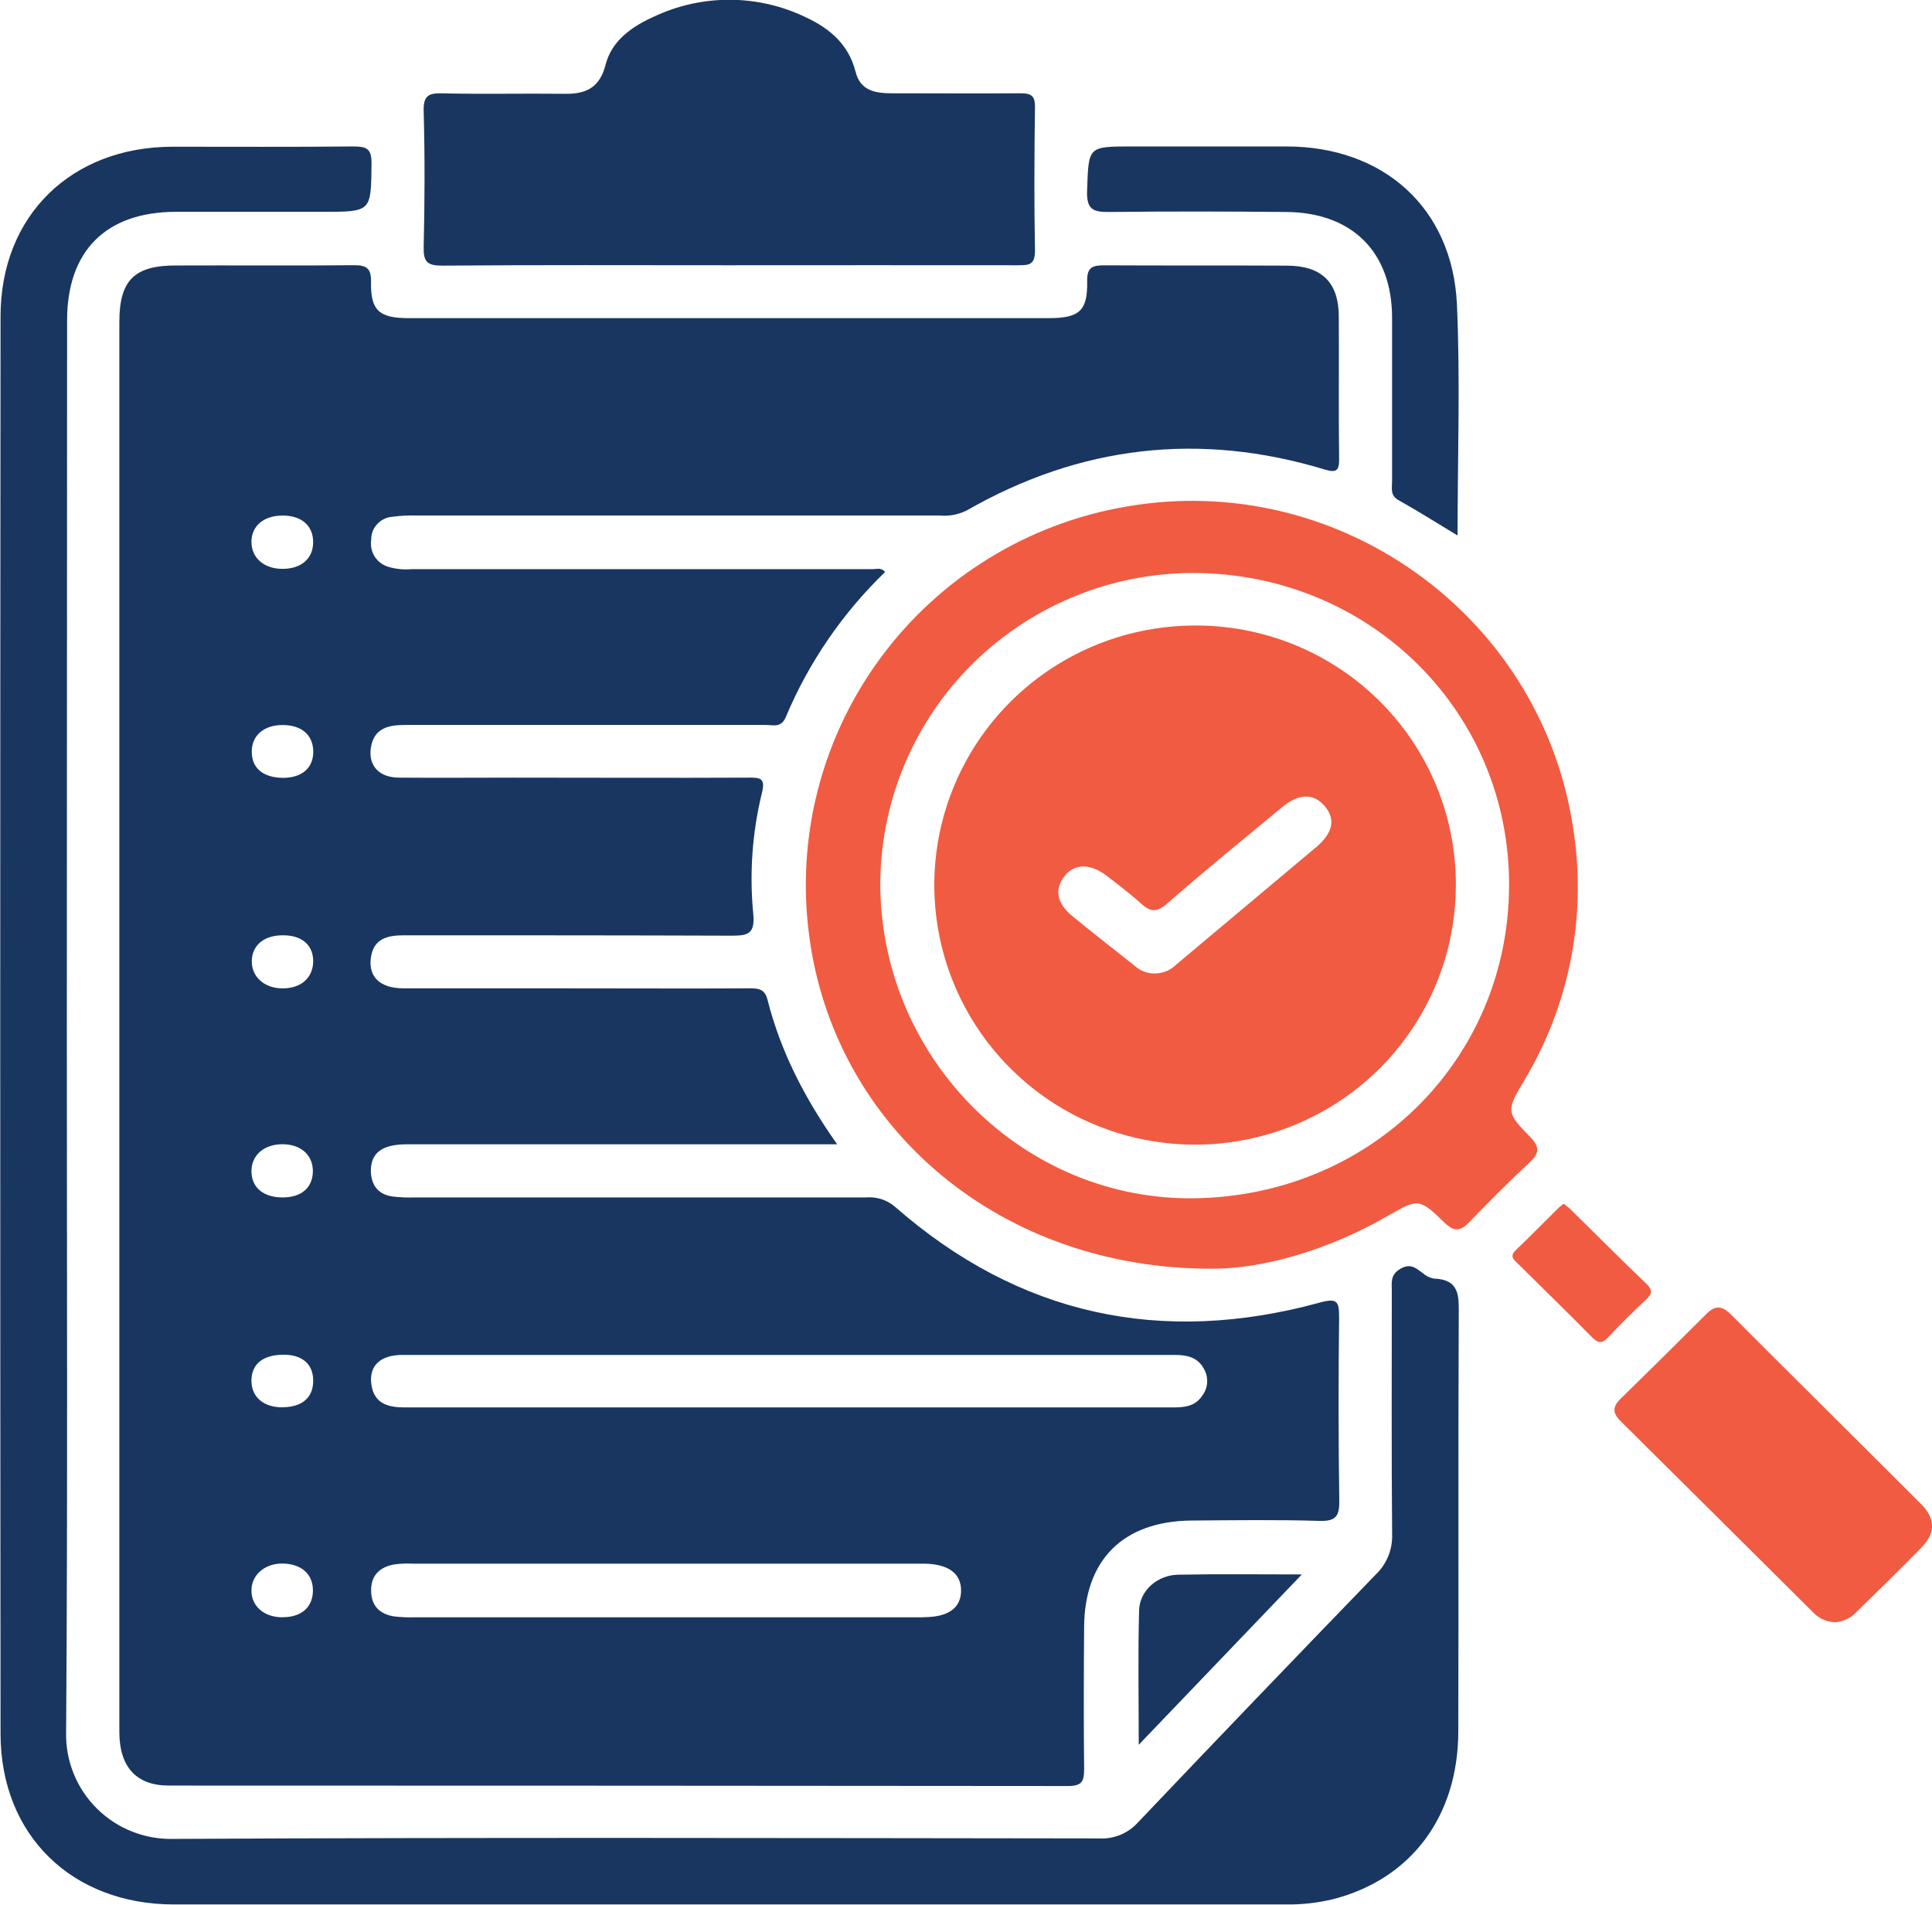 <?xml version="1.0" encoding="UTF-8"?>
<svg xmlns="http://www.w3.org/2000/svg" width="71" height="70" viewBox="0 0 71 70" fill="none">
  <g clip-path="url(#clip0_4222_2946)">
    <path d="M2.456 37.711C2.456 46.356 2.491 55.002 2.43 63.648C2.416 64.168 2.509 64.685 2.703 65.168C2.897 65.652 3.187 66.091 3.557 66.458C3.927 66.826 4.368 67.115 4.854 67.307C5.339 67.499 5.859 67.591 6.382 67.577C17.715 67.518 29.045 67.547 40.378 67.559C40.644 67.576 40.911 67.533 41.158 67.434C41.405 67.334 41.627 67.181 41.807 66.985C44.71 63.931 47.627 60.891 50.556 57.864C50.757 57.672 50.915 57.439 51.019 57.182C51.123 56.925 51.171 56.648 51.16 56.371C51.133 53.392 51.148 50.413 51.148 47.434C51.148 47.13 51.087 46.846 51.463 46.627C51.839 46.407 52.038 46.605 52.29 46.789C52.401 46.888 52.537 46.956 52.683 46.985C53.667 47.016 53.612 47.653 53.608 48.37C53.584 53.449 53.608 58.53 53.592 63.609C53.592 66.743 51.861 69.052 48.999 69.79C48.427 69.929 47.839 69.995 47.25 69.986C33.63 69.986 20.012 69.986 6.395 69.986C2.643 69.986 0.024 67.44 0.02 63.718C0.005 46.351 0.005 28.987 0.02 11.627C0.02 7.923 2.621 5.398 6.336 5.392C8.55 5.392 10.762 5.404 12.974 5.382C13.45 5.382 13.659 5.445 13.653 5.997C13.635 7.784 13.663 7.784 11.858 7.784C10.054 7.784 8.269 7.784 6.474 7.784C3.894 7.784 2.466 9.219 2.466 11.77L2.456 37.711Z" fill="#193661"></path>
    <path d="M26.724 9.748C23.235 9.748 19.744 9.733 16.255 9.762C15.692 9.762 15.558 9.619 15.57 9.073C15.609 7.414 15.615 5.753 15.57 4.094C15.554 3.516 15.739 3.416 16.266 3.43C17.764 3.465 19.265 3.43 20.763 3.447C21.55 3.459 22.042 3.212 22.256 2.376C22.483 1.49 23.223 0.975 24.028 0.613C24.906 0.198 25.867 -0.015 26.84 -0.008C27.812 -0.002 28.771 0.223 29.644 0.65C30.512 1.058 31.198 1.655 31.444 2.644C31.616 3.33 32.163 3.428 32.765 3.428C34.339 3.428 35.913 3.439 37.488 3.428C37.881 3.428 38.041 3.5 38.035 3.939C38.009 5.702 38.003 7.455 38.035 9.212C38.035 9.717 37.838 9.75 37.427 9.748C33.855 9.742 30.291 9.748 26.724 9.748Z" fill="#193661"></path>
    <path d="M67.44 59.615C67.281 59.61 67.125 59.573 66.981 59.506C66.836 59.438 66.707 59.342 66.602 59.223C64.26 56.893 61.916 54.564 59.569 52.237C59.246 51.919 59.256 51.692 59.569 51.389C60.618 50.365 61.663 49.332 62.704 48.29C63.044 47.945 63.294 47.988 63.623 48.317C65.939 50.64 68.273 52.944 70.593 55.265C71.13 55.802 71.138 56.332 70.618 56.865C69.831 57.67 69.024 58.456 68.22 59.243C68.017 59.462 67.739 59.595 67.44 59.615Z" fill="#F15B41"></path>
    <path d="M53.565 19.679C52.778 19.203 52.095 18.772 51.401 18.384C51.076 18.204 51.16 17.939 51.158 17.689C51.158 15.687 51.158 13.686 51.158 11.685C51.158 9.278 49.71 7.813 47.276 7.79C45.111 7.77 42.947 7.766 40.782 7.79C40.172 7.799 39.924 7.703 39.95 7.006C40.009 5.384 39.965 5.382 41.595 5.382C43.488 5.382 45.38 5.382 47.27 5.382C50.843 5.382 53.37 7.639 53.541 11.172C53.667 13.977 53.565 16.778 53.565 19.679Z" fill="#193661"></path>
    <path d="M41.848 64.118C41.848 62.365 41.817 60.769 41.862 59.174C41.883 58.451 42.533 57.883 43.291 57.868C44.755 57.838 46.219 57.858 47.842 57.858L41.848 64.118Z" fill="#193661"></path>
    <path d="M57.461 44.235C57.552 44.308 57.658 44.374 57.733 44.457C58.654 45.364 59.567 46.28 60.5 47.175C60.734 47.401 60.728 47.536 60.5 47.751C60.016 48.2 59.549 48.665 59.099 49.144C58.878 49.377 58.739 49.373 58.508 49.144C57.619 48.241 56.71 47.358 55.808 46.464C55.659 46.313 55.446 46.186 55.708 45.938C56.237 45.432 56.749 44.909 57.271 44.394C57.318 44.345 57.379 44.304 57.461 44.235Z" fill="#F15B41"></path>
    <path d="M49.212 48.409C49.212 47.822 49.141 47.692 48.498 47.869C42.671 49.461 37.44 48.335 32.887 44.343C32.74 44.218 32.571 44.124 32.388 44.066C32.205 44.008 32.011 43.987 31.82 44.004C26.288 44.004 20.756 44.004 15.225 44.004C14.955 44.013 14.685 44.001 14.416 43.969C13.909 43.89 13.653 43.577 13.629 43.062C13.614 42.38 14.023 42.053 14.946 42.051C19.931 42.051 24.921 42.051 29.917 42.051H30.765C29.555 40.337 28.687 38.631 28.207 36.745C28.105 36.332 27.863 36.318 27.518 36.32C25.183 36.332 22.847 36.32 20.511 36.32C18.618 36.32 16.725 36.32 14.832 36.32C13.977 36.32 13.539 35.909 13.627 35.211C13.722 34.481 14.247 34.369 14.865 34.371C18.872 34.371 22.88 34.371 26.887 34.385C27.495 34.385 27.745 34.314 27.684 33.601C27.537 32.116 27.642 30.616 27.994 29.165C28.136 28.611 27.969 28.567 27.501 28.577C24.624 28.591 21.749 28.577 18.872 28.577C17.471 28.577 16.069 28.589 14.668 28.577C13.93 28.577 13.529 28.135 13.629 27.48C13.739 26.767 14.259 26.64 14.881 26.642C19.307 26.642 23.732 26.642 28.156 26.642C28.422 26.642 28.711 26.756 28.88 26.344C29.722 24.342 30.963 22.53 32.528 21.019C32.379 20.846 32.221 20.915 32.09 20.915H15.127C14.832 20.942 14.536 20.911 14.253 20.825C14.051 20.76 13.879 20.626 13.766 20.447C13.654 20.268 13.61 20.054 13.641 19.845C13.636 19.635 13.71 19.43 13.851 19.272C13.991 19.113 14.186 19.014 14.397 18.993C14.688 18.953 14.982 18.937 15.276 18.944H34.526C34.868 18.977 35.212 18.913 35.52 18.762C39.69 16.373 44.084 15.86 48.69 17.256C49.123 17.387 49.218 17.285 49.212 16.851C49.188 15.117 49.212 13.382 49.2 11.648C49.2 10.381 48.582 9.768 47.301 9.762C45.064 9.75 42.826 9.762 40.591 9.75C40.136 9.75 39.943 9.825 39.953 10.338C39.973 11.425 39.664 11.691 38.54 11.691H15.013C13.938 11.691 13.617 11.413 13.635 10.369C13.649 9.817 13.438 9.741 12.952 9.746C10.788 9.768 8.623 9.746 6.458 9.756C4.931 9.756 4.386 10.307 4.386 11.834V33.163C4.386 43.323 4.386 53.483 4.386 63.644C4.386 64.935 5.01 65.618 6.21 65.618C17.23 65.618 28.244 65.624 39.251 65.634C39.784 65.634 39.841 65.438 39.841 64.997C39.823 63.264 39.827 61.529 39.841 59.795C39.855 57.321 41.278 55.903 43.777 55.878C45.351 55.866 46.925 55.844 48.499 55.891C49.109 55.909 49.226 55.696 49.218 55.145C49.186 52.902 49.184 50.656 49.212 48.409ZM10.39 18.946C11.085 18.946 11.51 19.319 11.508 19.926C11.506 20.533 11.065 20.905 10.382 20.905C9.699 20.905 9.241 20.5 9.241 19.912C9.241 19.324 9.694 18.946 10.39 18.946ZM10.39 26.644C11.079 26.644 11.502 27.006 11.512 27.606C11.522 28.205 11.118 28.575 10.422 28.585C9.672 28.585 9.241 28.229 9.253 27.606C9.255 27.024 9.705 26.644 10.378 26.644H10.39ZM10.317 36.32C9.668 36.291 9.225 35.858 9.255 35.28C9.284 34.702 9.743 34.338 10.494 34.373C11.142 34.403 11.52 34.765 11.51 35.352C11.488 35.973 11.016 36.351 10.306 36.32H10.317ZM11.498 43.025C11.498 43.634 11.091 44.004 10.388 44.004C9.686 44.004 9.247 43.648 9.241 43.05C9.235 42.453 9.701 42.055 10.365 42.049C11.028 42.043 11.49 42.419 11.498 43.025ZM10.329 59.433C9.67 59.411 9.225 58.998 9.241 58.42C9.257 57.842 9.778 57.421 10.459 57.46C11.14 57.499 11.531 57.905 11.498 58.514C11.465 59.123 11.008 59.452 10.329 59.429V59.433ZM10.374 51.717C9.692 51.717 9.253 51.349 9.241 50.764C9.229 50.137 9.654 49.784 10.422 49.784C11.128 49.784 11.52 50.145 11.51 50.764C11.5 51.383 11.073 51.715 10.374 51.714V51.717ZM33.949 59.433C30.755 59.433 27.562 59.433 24.37 59.433H15.231C14.986 59.441 14.741 59.431 14.497 59.403C13.972 59.325 13.653 59.033 13.639 58.481C13.621 57.893 13.954 57.582 14.505 57.488C14.724 57.46 14.945 57.451 15.166 57.462H33.959C34.85 57.474 35.323 57.819 35.319 58.455C35.315 59.092 34.854 59.427 33.949 59.429V59.433ZM44.168 51.31C43.897 51.702 43.487 51.723 43.053 51.721C38.823 51.721 34.595 51.721 30.368 51.721C25.205 51.721 20.043 51.721 14.881 51.721C14.251 51.721 13.745 51.582 13.647 50.869C13.554 50.192 13.974 49.794 14.782 49.792C17.24 49.792 19.702 49.792 22.156 49.792H28.941C33.685 49.792 38.429 49.792 43.173 49.792C43.651 49.792 44.04 49.884 44.269 50.352C44.345 50.504 44.376 50.675 44.358 50.844C44.341 51.013 44.275 51.173 44.168 51.306V51.31Z" fill="#193661"></path>
    <path d="M55.959 39.801C57.692 36.962 58.343 33.599 57.795 30.323C56.572 22.558 49.137 17.26 41.38 18.618C37.767 19.238 34.536 21.228 32.365 24.169C30.195 27.11 29.253 30.774 29.738 34.391C30.655 41.397 36.706 46.66 44.587 46.623C46.384 46.623 48.785 45.963 51.012 44.676C52.106 44.043 52.166 44.03 53.081 44.927C53.427 45.264 53.653 45.258 53.98 44.927C54.71 44.169 55.456 43.422 56.225 42.704C56.619 42.343 56.55 42.099 56.203 41.75C55.361 40.898 55.369 40.796 55.959 39.801ZM43.938 44.034C37.688 44.147 32.461 39.014 32.351 32.654C32.315 29.633 33.478 26.721 35.588 24.549C37.698 22.378 40.583 21.123 43.617 21.058C50.111 20.947 55.346 25.924 55.456 32.301C55.568 38.767 50.514 43.916 43.938 44.034Z" fill="#F15B41"></path>
    <path d="M43.816 22.987C41.926 23.007 40.084 23.583 38.523 24.642C36.961 25.701 35.748 27.197 35.038 28.94C34.327 30.683 34.151 32.596 34.53 34.439C34.909 36.282 35.827 37.972 37.169 39.297C38.511 40.622 40.216 41.523 42.07 41.886C43.925 42.248 45.846 42.057 47.591 41.336C49.337 40.615 50.83 39.397 51.881 37.834C52.933 36.27 53.497 34.433 53.502 32.552C53.51 31.287 53.264 30.033 52.779 28.864C52.294 27.695 51.58 26.634 50.678 25.744C49.776 24.853 48.704 24.15 47.526 23.677C46.348 23.204 45.087 22.969 43.816 22.987ZM48.342 31.153C46.64 32.589 44.928 34.013 43.226 35.447C43.123 35.55 43 35.632 42.865 35.688C42.73 35.744 42.585 35.773 42.438 35.774C42.166 35.779 41.903 35.679 41.703 35.495C40.937 34.886 40.164 34.287 39.408 33.666C38.837 33.198 38.745 32.687 39.111 32.209C39.477 31.731 40.063 31.721 40.666 32.181C41.093 32.511 41.526 32.834 41.923 33.196C42.263 33.508 42.502 33.547 42.889 33.208C44.267 32.001 45.695 30.84 47.108 29.67C47.72 29.163 48.254 29.145 48.657 29.594C49.096 30.084 49.005 30.597 48.348 31.153H48.342Z" fill="#F15B41"></path>
  </g>
  <defs>
    <clipPath id="clip0_4222_2946">
      <rect width="71" height="70" fill="white"></rect>
    </clipPath>
  </defs>
</svg>
